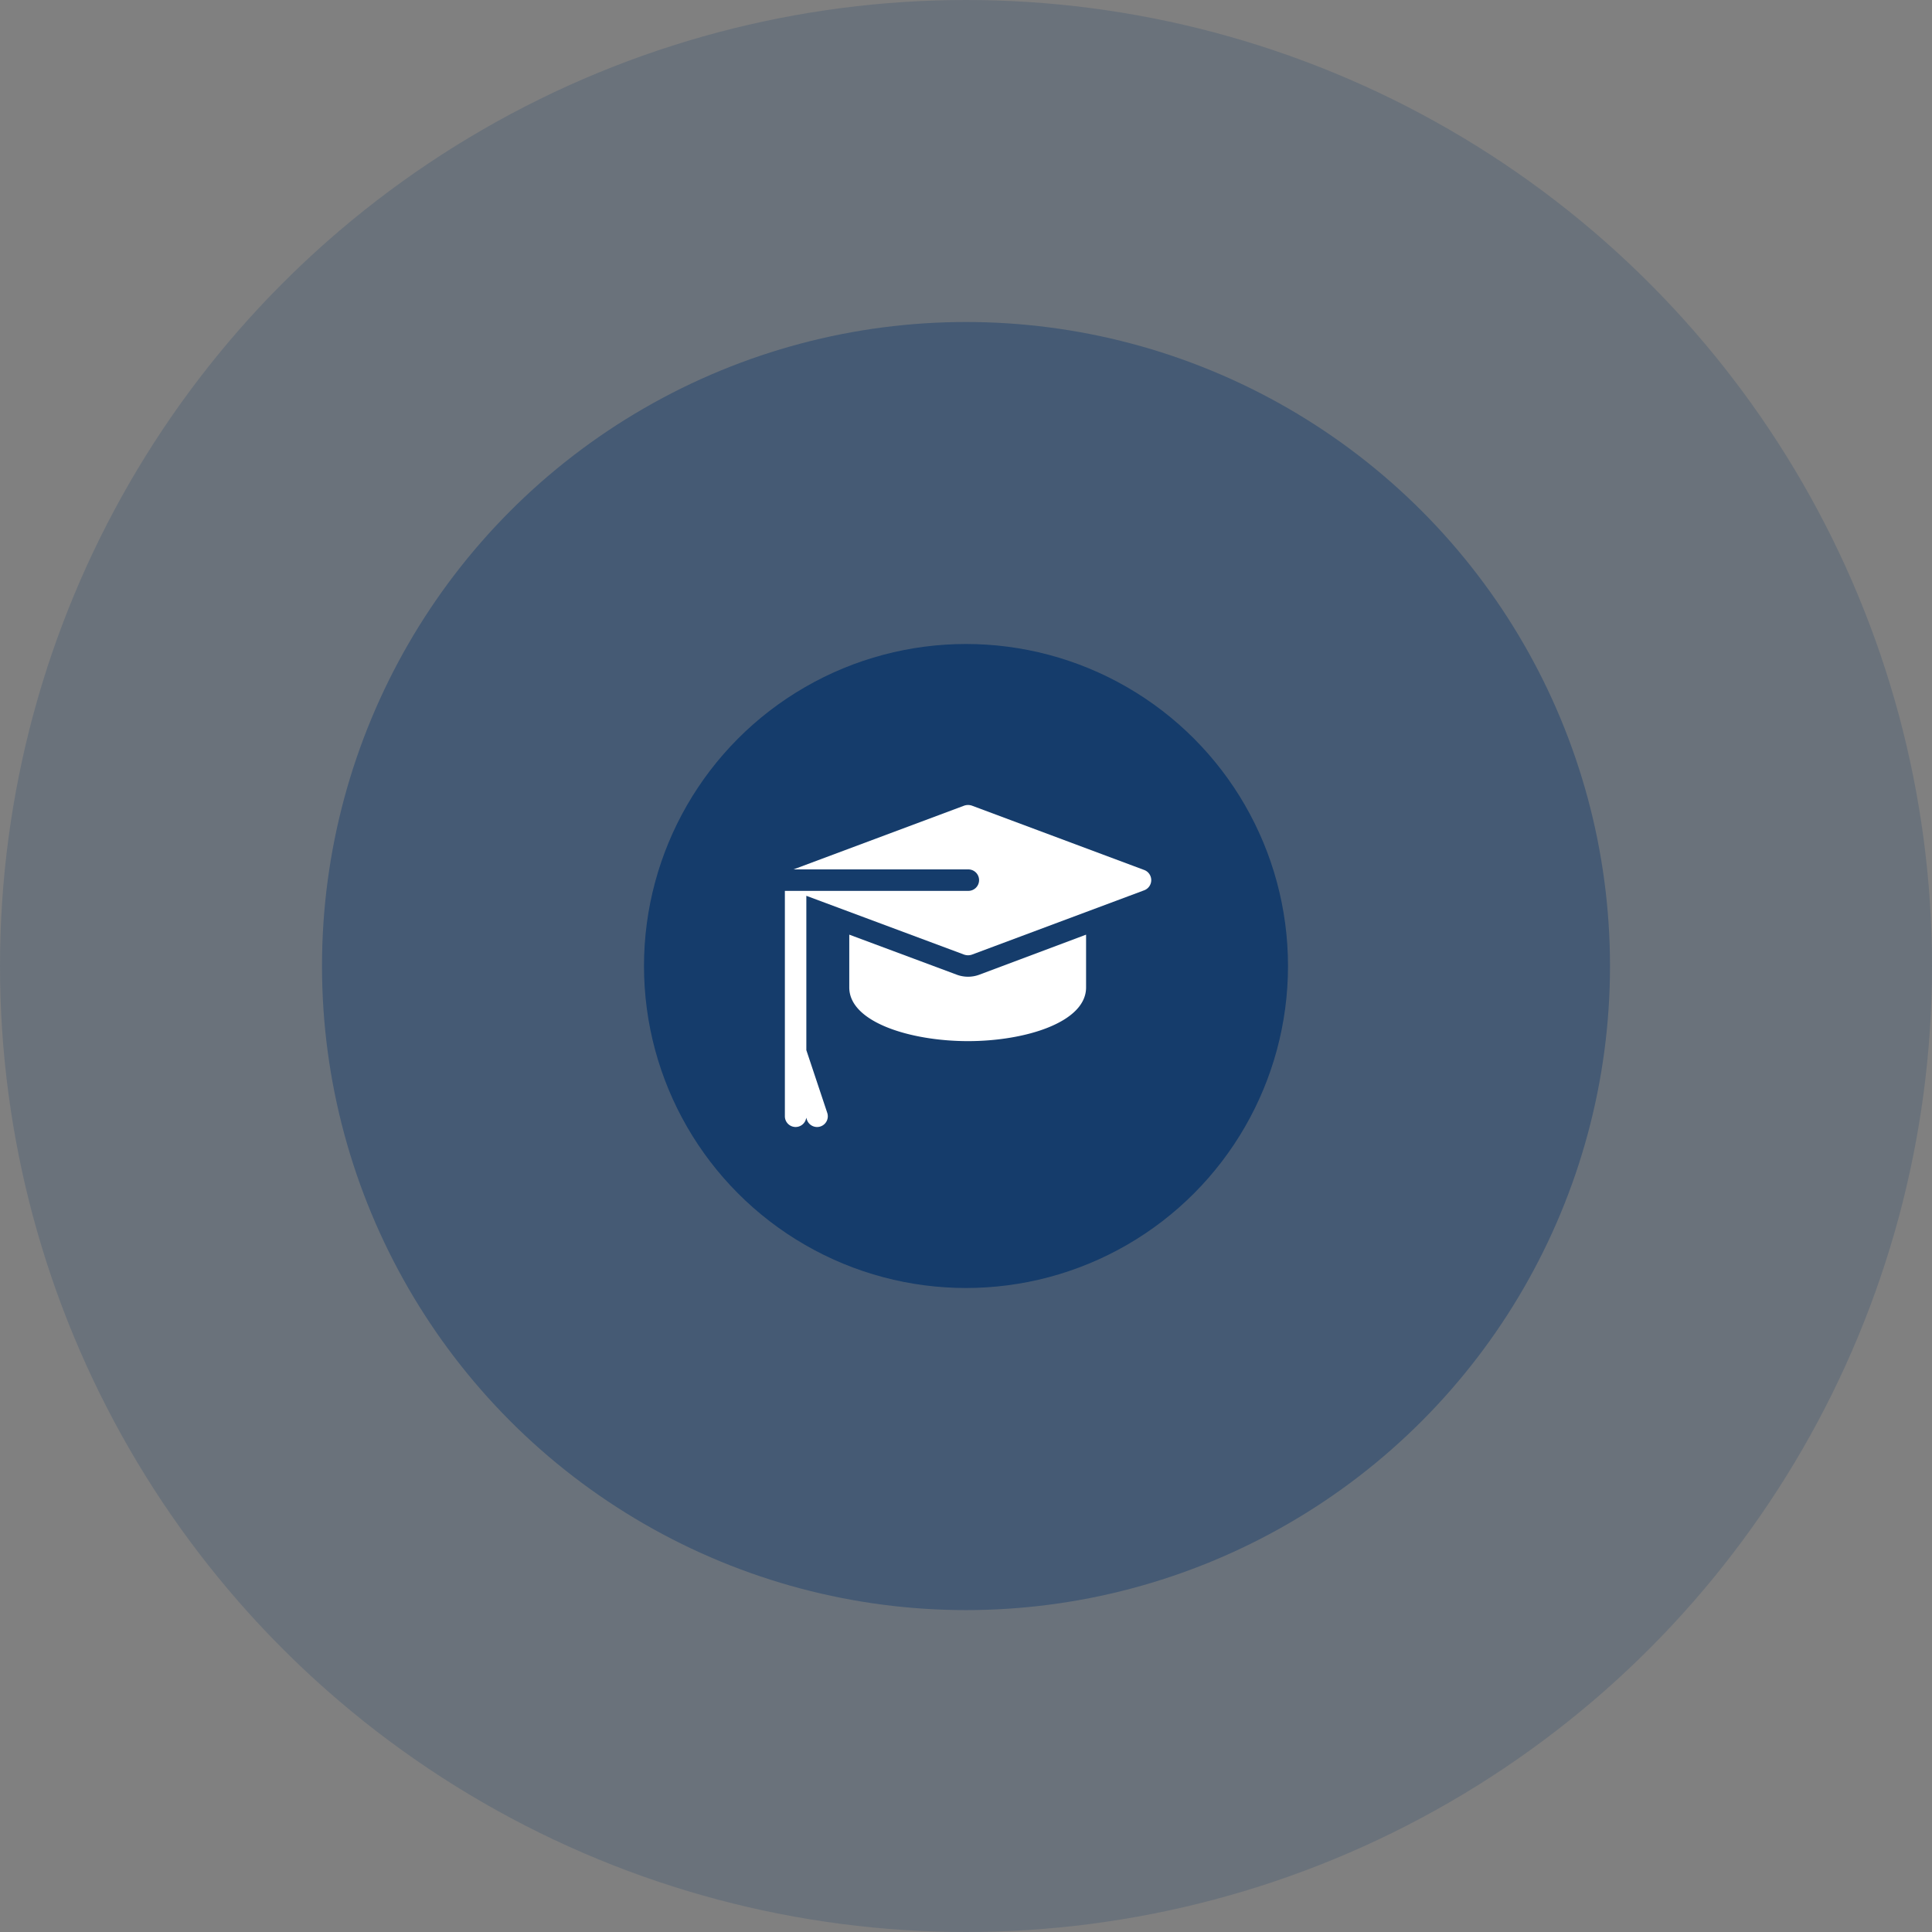 <svg xmlns="http://www.w3.org/2000/svg" width="192" height="192" viewBox="0 0 192 192"><rect x="0" y="0" width="192" height="192" fill="#808080" stroke="none"/><g id="Group_2720" data-name="Group 2720" transform="translate(-1355 -1543)"><g id="Group_2713" data-name="Group 2713" transform="translate(1355 1543)"><circle id="ellipse_01" cx="96" cy="96" r="96" fill="#002f67" opacity="0.17"></circle><ellipse id="ellipse_04" cx="64" cy="64.005" rx="64" ry="64.005" transform="translate(32 32)" fill="#002f67" opacity="0.35"></ellipse><circle id="ellipse_02" cx="32" cy="32" r="32" transform="translate(64 64)" fill="#002f67" opacity="0.7"></circle></g><g id="svgexport-6_1_" data-name="svgexport-6 (1)" transform="translate(1433 1623.001)"><path id="Path_2655" data-name="Path 2655" d="M101.8,191.773c5.689,0,11.733-1.869,11.733-5.333v-5.248l-10.609,3.979a3.206,3.206,0,0,1-2.241,0L90,181.191v5.249c0,3.465,6.116,5.333,11.8,5.333Zm0,0" transform="translate(-83.6 -168.308)" fill="#fff"></path><path id="Path_2656" data-name="Path 2656" d="M35.726,6.463,18.588.063a1.184,1.184,0,0,0-.768,0L.853,6.4H18.2a1.067,1.067,0,1,1,0,2.133H0v22.4a1.067,1.067,0,0,0,2.124.144l.065.194a1.066,1.066,0,1,0,2.023-.675L2.133,24.36V9.023l15.687,5.846a1.185,1.185,0,0,0,.768,0l17.138-6.4a1.078,1.078,0,0,0,0-2.006Zm0,0" fill="#fff"></path></g></g></svg>